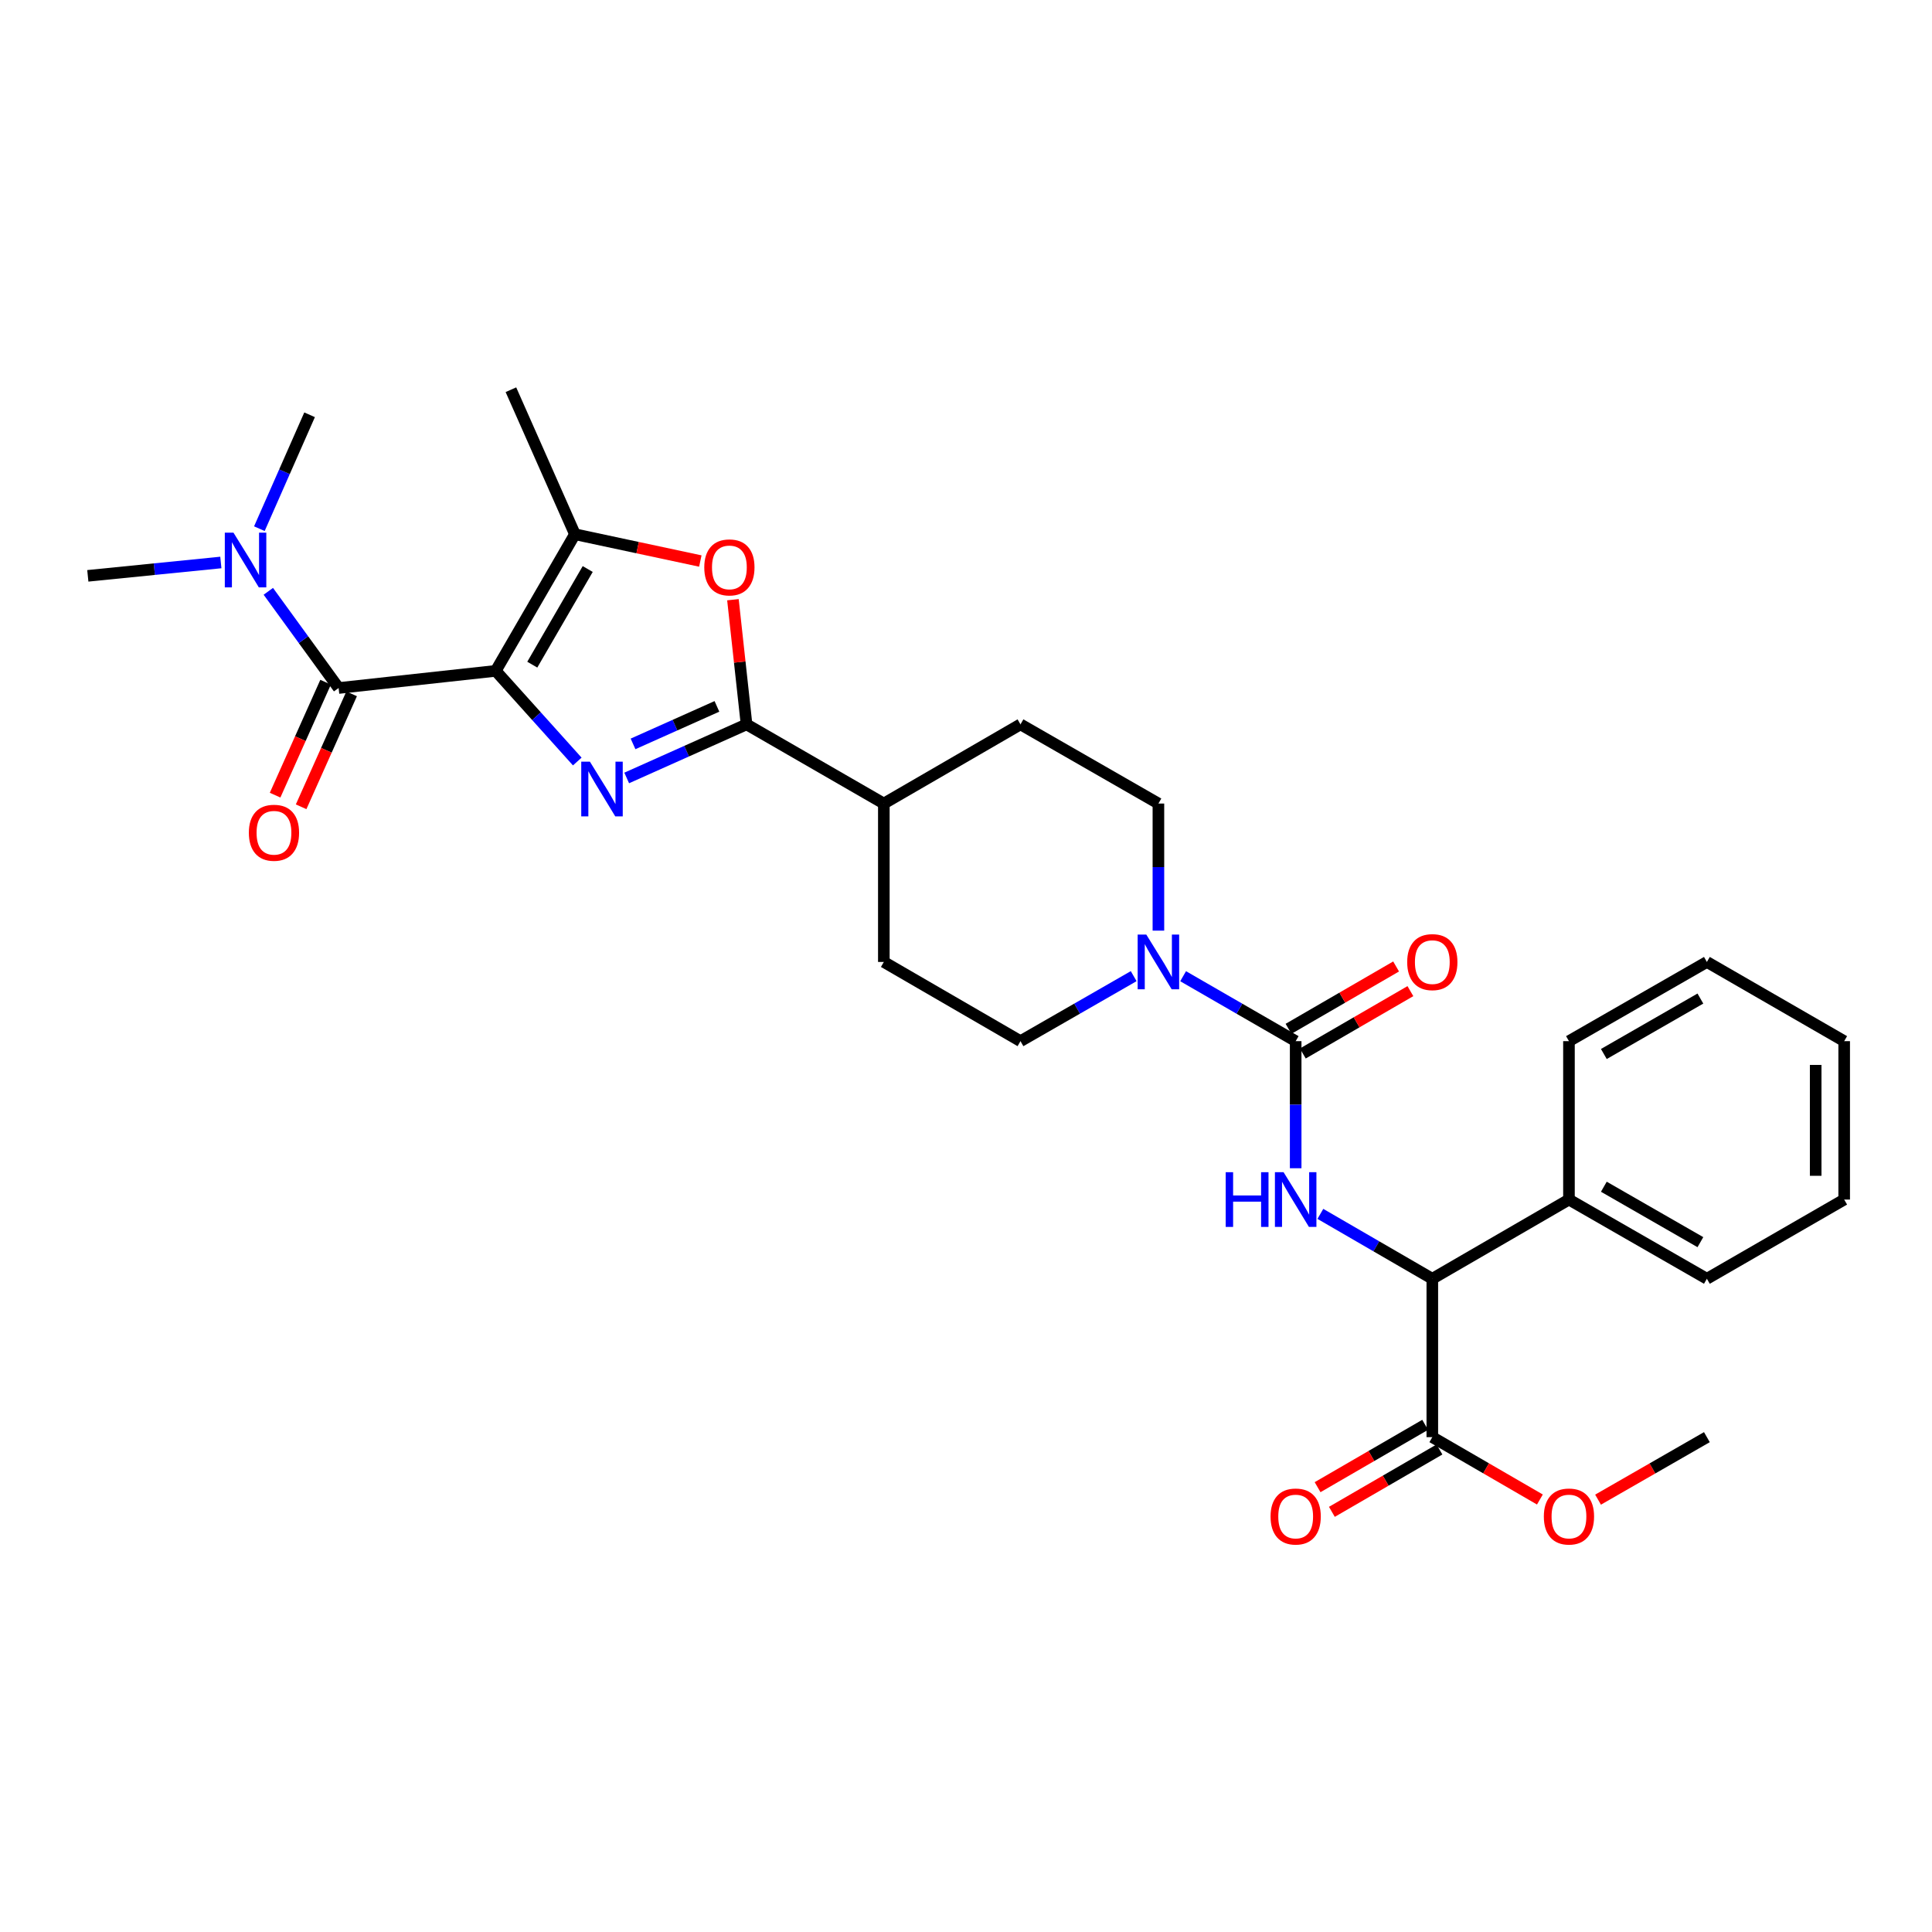 <?xml version='1.0' encoding='iso-8859-1'?>
<svg version='1.1' baseProfile='full'
              xmlns='http://www.w3.org/2000/svg'
                      xmlns:rdkit='http://www.rdkit.org/xml'
                      xmlns:xlink='http://www.w3.org/1999/xlink'
                  xml:space='preserve'
width='1000px' height='1000px' viewBox='0 0 1000 1000'>
<!-- END OF HEADER -->
<rect style='opacity:1.0;fill:#FFFFFF;stroke:none' width='1000' height='1000' x='0' y='0'> </rect>
<path class='bond-0' d='M 256.595,347.238 L 277.695,370.7' style='fill:none;fill-rule:evenodd;stroke:#000000;stroke-width:6px;stroke-linecap:butt;stroke-linejoin:miter;stroke-opacity:1' />
<path class='bond-0' d='M 277.695,370.7 L 298.795,394.162' style='fill:none;fill-rule:evenodd;stroke:#0000FF;stroke-width:6px;stroke-linecap:butt;stroke-linejoin:miter;stroke-opacity:1' />
<path class='bond-2' d='M 256.595,347.238 L 175.268,356.116' style='fill:none;fill-rule:evenodd;stroke:#000000;stroke-width:6px;stroke-linecap:butt;stroke-linejoin:miter;stroke-opacity:1' />
<path class='bond-3' d='M 256.595,347.238 L 297.582,276.519' style='fill:none;fill-rule:evenodd;stroke:#000000;stroke-width:6px;stroke-linecap:butt;stroke-linejoin:miter;stroke-opacity:1' />
<path class='bond-3' d='M 275.509,344.029 L 304.2,294.526' style='fill:none;fill-rule:evenodd;stroke:#000000;stroke-width:6px;stroke-linecap:butt;stroke-linejoin:miter;stroke-opacity:1' />
<path class='bond-1' d='M 324.38,402.671 L 355.394,388.8' style='fill:none;fill-rule:evenodd;stroke:#0000FF;stroke-width:6px;stroke-linecap:butt;stroke-linejoin:miter;stroke-opacity:1' />
<path class='bond-1' d='M 355.394,388.8 L 386.409,374.929' style='fill:none;fill-rule:evenodd;stroke:#000000;stroke-width:6px;stroke-linecap:butt;stroke-linejoin:miter;stroke-opacity:1' />
<path class='bond-1' d='M 327.66,385.04 L 349.37,375.33' style='fill:none;fill-rule:evenodd;stroke:#0000FF;stroke-width:6px;stroke-linecap:butt;stroke-linejoin:miter;stroke-opacity:1' />
<path class='bond-1' d='M 349.37,375.33 L 371.08,365.621' style='fill:none;fill-rule:evenodd;stroke:#000000;stroke-width:6px;stroke-linecap:butt;stroke-linejoin:miter;stroke-opacity:1' />
<path class='bond-11' d='M 386.409,374.929 L 457.472,415.916' style='fill:none;fill-rule:evenodd;stroke:#000000;stroke-width:6px;stroke-linecap:butt;stroke-linejoin:miter;stroke-opacity:1' />
<path class='bond-30' d='M 386.409,374.929 L 382.887,342.668' style='fill:none;fill-rule:evenodd;stroke:#000000;stroke-width:6px;stroke-linecap:butt;stroke-linejoin:miter;stroke-opacity:1' />
<path class='bond-30' d='M 382.887,342.668 L 379.365,310.408' style='fill:none;fill-rule:evenodd;stroke:#FF0000;stroke-width:6px;stroke-linecap:butt;stroke-linejoin:miter;stroke-opacity:1' />
<path class='bond-10' d='M 175.268,356.116 L 157.076,331.09' style='fill:none;fill-rule:evenodd;stroke:#000000;stroke-width:6px;stroke-linecap:butt;stroke-linejoin:miter;stroke-opacity:1' />
<path class='bond-10' d='M 157.076,331.09 L 138.883,306.064' style='fill:none;fill-rule:evenodd;stroke:#0000FF;stroke-width:6px;stroke-linecap:butt;stroke-linejoin:miter;stroke-opacity:1' />
<path class='bond-13' d='M 168.533,353.104 L 155.462,382.337' style='fill:none;fill-rule:evenodd;stroke:#000000;stroke-width:6px;stroke-linecap:butt;stroke-linejoin:miter;stroke-opacity:1' />
<path class='bond-13' d='M 155.462,382.337 L 142.391,411.569' style='fill:none;fill-rule:evenodd;stroke:#FF0000;stroke-width:6px;stroke-linecap:butt;stroke-linejoin:miter;stroke-opacity:1' />
<path class='bond-13' d='M 182.003,359.127 L 168.932,388.36' style='fill:none;fill-rule:evenodd;stroke:#000000;stroke-width:6px;stroke-linecap:butt;stroke-linejoin:miter;stroke-opacity:1' />
<path class='bond-13' d='M 168.932,388.36 L 155.861,417.592' style='fill:none;fill-rule:evenodd;stroke:#FF0000;stroke-width:6px;stroke-linecap:butt;stroke-linejoin:miter;stroke-opacity:1' />
<path class='bond-5' d='M 297.582,276.519 L 330.034,283.453' style='fill:none;fill-rule:evenodd;stroke:#000000;stroke-width:6px;stroke-linecap:butt;stroke-linejoin:miter;stroke-opacity:1' />
<path class='bond-5' d='M 330.034,283.453 L 362.487,290.388' style='fill:none;fill-rule:evenodd;stroke:#FF0000;stroke-width:6px;stroke-linecap:butt;stroke-linejoin:miter;stroke-opacity:1' />
<path class='bond-21' d='M 297.582,276.519 L 264.448,201.718' style='fill:none;fill-rule:evenodd;stroke:#000000;stroke-width:6px;stroke-linecap:butt;stroke-linejoin:miter;stroke-opacity:1' />
<path class='bond-4' d='M 670.637,538.901 L 641.509,522.094' style='fill:none;fill-rule:evenodd;stroke:#000000;stroke-width:6px;stroke-linecap:butt;stroke-linejoin:miter;stroke-opacity:1' />
<path class='bond-4' d='M 641.509,522.094 L 612.381,505.286' style='fill:none;fill-rule:evenodd;stroke:#0000FF;stroke-width:6px;stroke-linecap:butt;stroke-linejoin:miter;stroke-opacity:1' />
<path class='bond-6' d='M 670.637,538.901 L 670.637,571.791' style='fill:none;fill-rule:evenodd;stroke:#000000;stroke-width:6px;stroke-linecap:butt;stroke-linejoin:miter;stroke-opacity:1' />
<path class='bond-6' d='M 670.637,571.791 L 670.637,604.682' style='fill:none;fill-rule:evenodd;stroke:#0000FF;stroke-width:6px;stroke-linecap:butt;stroke-linejoin:miter;stroke-opacity:1' />
<path class='bond-12' d='M 674.337,545.284 L 702.178,529.146' style='fill:none;fill-rule:evenodd;stroke:#000000;stroke-width:6px;stroke-linecap:butt;stroke-linejoin:miter;stroke-opacity:1' />
<path class='bond-12' d='M 702.178,529.146 L 730.02,513.009' style='fill:none;fill-rule:evenodd;stroke:#FF0000;stroke-width:6px;stroke-linecap:butt;stroke-linejoin:miter;stroke-opacity:1' />
<path class='bond-12' d='M 666.937,532.518 L 694.779,516.381' style='fill:none;fill-rule:evenodd;stroke:#000000;stroke-width:6px;stroke-linecap:butt;stroke-linejoin:miter;stroke-opacity:1' />
<path class='bond-12' d='M 694.779,516.381 L 722.621,500.243' style='fill:none;fill-rule:evenodd;stroke:#FF0000;stroke-width:6px;stroke-linecap:butt;stroke-linejoin:miter;stroke-opacity:1' />
<path class='bond-8' d='M 683.421,628.301 L 712.392,645.094' style='fill:none;fill-rule:evenodd;stroke:#0000FF;stroke-width:6px;stroke-linecap:butt;stroke-linejoin:miter;stroke-opacity:1' />
<path class='bond-8' d='M 712.392,645.094 L 741.364,661.887' style='fill:none;fill-rule:evenodd;stroke:#000000;stroke-width:6px;stroke-linecap:butt;stroke-linejoin:miter;stroke-opacity:1' />
<path class='bond-7' d='M 586.792,505.255 L 557.496,522.078' style='fill:none;fill-rule:evenodd;stroke:#0000FF;stroke-width:6px;stroke-linecap:butt;stroke-linejoin:miter;stroke-opacity:1' />
<path class='bond-7' d='M 557.496,522.078 L 528.199,538.901' style='fill:none;fill-rule:evenodd;stroke:#000000;stroke-width:6px;stroke-linecap:butt;stroke-linejoin:miter;stroke-opacity:1' />
<path class='bond-31' d='M 599.59,481.696 L 599.59,448.806' style='fill:none;fill-rule:evenodd;stroke:#0000FF;stroke-width:6px;stroke-linecap:butt;stroke-linejoin:miter;stroke-opacity:1' />
<path class='bond-31' d='M 599.59,448.806 L 599.59,415.916' style='fill:none;fill-rule:evenodd;stroke:#000000;stroke-width:6px;stroke-linecap:butt;stroke-linejoin:miter;stroke-opacity:1' />
<path class='bond-9' d='M 741.364,661.887 L 741.364,743.869' style='fill:none;fill-rule:evenodd;stroke:#000000;stroke-width:6px;stroke-linecap:butt;stroke-linejoin:miter;stroke-opacity:1' />
<path class='bond-17' d='M 741.364,661.887 L 812.091,620.892' style='fill:none;fill-rule:evenodd;stroke:#000000;stroke-width:6px;stroke-linecap:butt;stroke-linejoin:miter;stroke-opacity:1' />
<path class='bond-16' d='M 737.664,737.486 L 709.823,753.624' style='fill:none;fill-rule:evenodd;stroke:#000000;stroke-width:6px;stroke-linecap:butt;stroke-linejoin:miter;stroke-opacity:1' />
<path class='bond-16' d='M 709.823,753.624 L 681.981,769.761' style='fill:none;fill-rule:evenodd;stroke:#FF0000;stroke-width:6px;stroke-linecap:butt;stroke-linejoin:miter;stroke-opacity:1' />
<path class='bond-16' d='M 745.064,750.252 L 717.222,766.389' style='fill:none;fill-rule:evenodd;stroke:#000000;stroke-width:6px;stroke-linecap:butt;stroke-linejoin:miter;stroke-opacity:1' />
<path class='bond-16' d='M 717.222,766.389 L 689.38,782.527' style='fill:none;fill-rule:evenodd;stroke:#FF0000;stroke-width:6px;stroke-linecap:butt;stroke-linejoin:miter;stroke-opacity:1' />
<path class='bond-20' d='M 741.364,743.869 L 769.206,760.007' style='fill:none;fill-rule:evenodd;stroke:#000000;stroke-width:6px;stroke-linecap:butt;stroke-linejoin:miter;stroke-opacity:1' />
<path class='bond-20' d='M 769.206,760.007 L 797.047,776.144' style='fill:none;fill-rule:evenodd;stroke:#FF0000;stroke-width:6px;stroke-linecap:butt;stroke-linejoin:miter;stroke-opacity:1' />
<path class='bond-22' d='M 134.25,273.643 L 147.246,244.168' style='fill:none;fill-rule:evenodd;stroke:#0000FF;stroke-width:6px;stroke-linecap:butt;stroke-linejoin:miter;stroke-opacity:1' />
<path class='bond-22' d='M 147.246,244.168 L 160.243,214.694' style='fill:none;fill-rule:evenodd;stroke:#000000;stroke-width:6px;stroke-linecap:butt;stroke-linejoin:miter;stroke-opacity:1' />
<path class='bond-23' d='M 114.309,291.14 L 79.882,294.597' style='fill:none;fill-rule:evenodd;stroke:#0000FF;stroke-width:6px;stroke-linecap:butt;stroke-linejoin:miter;stroke-opacity:1' />
<path class='bond-23' d='M 79.882,294.597 L 45.455,298.054' style='fill:none;fill-rule:evenodd;stroke:#000000;stroke-width:6px;stroke-linecap:butt;stroke-linejoin:miter;stroke-opacity:1' />
<path class='bond-18' d='M 457.472,415.916 L 528.199,374.929' style='fill:none;fill-rule:evenodd;stroke:#000000;stroke-width:6px;stroke-linecap:butt;stroke-linejoin:miter;stroke-opacity:1' />
<path class='bond-19' d='M 457.472,415.916 L 457.472,497.906' style='fill:none;fill-rule:evenodd;stroke:#000000;stroke-width:6px;stroke-linecap:butt;stroke-linejoin:miter;stroke-opacity:1' />
<path class='bond-14' d='M 599.59,415.916 L 528.199,374.929' style='fill:none;fill-rule:evenodd;stroke:#000000;stroke-width:6px;stroke-linecap:butt;stroke-linejoin:miter;stroke-opacity:1' />
<path class='bond-15' d='M 528.199,538.901 L 457.472,497.906' style='fill:none;fill-rule:evenodd;stroke:#000000;stroke-width:6px;stroke-linecap:butt;stroke-linejoin:miter;stroke-opacity:1' />
<path class='bond-24' d='M 812.091,620.892 L 883.482,661.887' style='fill:none;fill-rule:evenodd;stroke:#000000;stroke-width:6px;stroke-linecap:butt;stroke-linejoin:miter;stroke-opacity:1' />
<path class='bond-24' d='M 830.148,614.245 L 880.121,642.942' style='fill:none;fill-rule:evenodd;stroke:#000000;stroke-width:6px;stroke-linecap:butt;stroke-linejoin:miter;stroke-opacity:1' />
<path class='bond-25' d='M 812.091,620.892 L 812.091,538.901' style='fill:none;fill-rule:evenodd;stroke:#000000;stroke-width:6px;stroke-linecap:butt;stroke-linejoin:miter;stroke-opacity:1' />
<path class='bond-26' d='M 827.149,776.217 L 855.316,760.043' style='fill:none;fill-rule:evenodd;stroke:#FF0000;stroke-width:6px;stroke-linecap:butt;stroke-linejoin:miter;stroke-opacity:1' />
<path class='bond-26' d='M 855.316,760.043 L 883.482,743.869' style='fill:none;fill-rule:evenodd;stroke:#000000;stroke-width:6px;stroke-linecap:butt;stroke-linejoin:miter;stroke-opacity:1' />
<path class='bond-27' d='M 883.482,661.887 L 954.545,620.892' style='fill:none;fill-rule:evenodd;stroke:#000000;stroke-width:6px;stroke-linecap:butt;stroke-linejoin:miter;stroke-opacity:1' />
<path class='bond-28' d='M 812.091,538.901 L 883.482,497.906' style='fill:none;fill-rule:evenodd;stroke:#000000;stroke-width:6px;stroke-linecap:butt;stroke-linejoin:miter;stroke-opacity:1' />
<path class='bond-28' d='M 830.148,545.548 L 880.121,516.851' style='fill:none;fill-rule:evenodd;stroke:#000000;stroke-width:6px;stroke-linecap:butt;stroke-linejoin:miter;stroke-opacity:1' />
<path class='bond-32' d='M 954.545,620.892 L 954.545,538.901' style='fill:none;fill-rule:evenodd;stroke:#000000;stroke-width:6px;stroke-linecap:butt;stroke-linejoin:miter;stroke-opacity:1' />
<path class='bond-32' d='M 939.79,608.593 L 939.79,551.2' style='fill:none;fill-rule:evenodd;stroke:#000000;stroke-width:6px;stroke-linecap:butt;stroke-linejoin:miter;stroke-opacity:1' />
<path class='bond-29' d='M 883.482,497.906 L 954.545,538.901' style='fill:none;fill-rule:evenodd;stroke:#000000;stroke-width:6px;stroke-linecap:butt;stroke-linejoin:miter;stroke-opacity:1' />
<path  class='atom-1' d='M 305.331 394.231
L 314.611 409.231
Q 315.531 410.711, 317.011 413.391
Q 318.491 416.071, 318.571 416.231
L 318.571 394.231
L 322.331 394.231
L 322.331 422.551
L 318.451 422.551
L 308.491 406.151
Q 307.331 404.231, 306.091 402.031
Q 304.891 399.831, 304.531 399.151
L 304.531 422.551
L 300.851 422.551
L 300.851 394.231
L 305.331 394.231
' fill='#0000FF'/>
<path  class='atom-6' d='M 364.531 293.682
Q 364.531 286.882, 367.891 283.082
Q 371.251 279.282, 377.531 279.282
Q 383.811 279.282, 387.171 283.082
Q 390.531 286.882, 390.531 293.682
Q 390.531 300.562, 387.131 304.482
Q 383.731 308.362, 377.531 308.362
Q 371.291 308.362, 367.891 304.482
Q 364.531 300.602, 364.531 293.682
M 377.531 305.162
Q 381.851 305.162, 384.171 302.282
Q 386.531 299.362, 386.531 293.682
Q 386.531 288.122, 384.171 285.322
Q 381.851 282.482, 377.531 282.482
Q 373.211 282.482, 370.851 285.282
Q 368.531 288.082, 368.531 293.682
Q 368.531 299.402, 370.851 302.282
Q 373.211 305.162, 377.531 305.162
' fill='#FF0000'/>
<path  class='atom-7' d='M 634.417 606.732
L 638.257 606.732
L 638.257 618.772
L 652.737 618.772
L 652.737 606.732
L 656.577 606.732
L 656.577 635.052
L 652.737 635.052
L 652.737 621.972
L 638.257 621.972
L 638.257 635.052
L 634.417 635.052
L 634.417 606.732
' fill='#0000FF'/>
<path  class='atom-7' d='M 664.377 606.732
L 673.657 621.732
Q 674.577 623.212, 676.057 625.892
Q 677.537 628.572, 677.617 628.732
L 677.617 606.732
L 681.377 606.732
L 681.377 635.052
L 677.497 635.052
L 667.537 618.652
Q 666.377 616.732, 665.137 614.532
Q 663.937 612.332, 663.577 611.652
L 663.577 635.052
L 659.897 635.052
L 659.897 606.732
L 664.377 606.732
' fill='#0000FF'/>
<path  class='atom-8' d='M 593.33 483.746
L 602.61 498.746
Q 603.53 500.226, 605.01 502.906
Q 606.49 505.586, 606.57 505.746
L 606.57 483.746
L 610.33 483.746
L 610.33 512.066
L 606.45 512.066
L 596.49 495.666
Q 595.33 493.746, 594.09 491.546
Q 592.89 489.346, 592.53 488.666
L 592.53 512.066
L 588.85 512.066
L 588.85 483.746
L 593.33 483.746
' fill='#0000FF'/>
<path  class='atom-11' d='M 120.841 275.696
L 130.121 290.696
Q 131.041 292.176, 132.521 294.856
Q 134.001 297.536, 134.081 297.696
L 134.081 275.696
L 137.841 275.696
L 137.841 304.016
L 133.961 304.016
L 124.001 287.616
Q 122.841 285.696, 121.601 283.496
Q 120.401 281.296, 120.041 280.616
L 120.041 304.016
L 116.361 304.016
L 116.361 275.696
L 120.841 275.696
' fill='#0000FF'/>
<path  class='atom-13' d='M 728.364 497.986
Q 728.364 491.186, 731.724 487.386
Q 735.084 483.586, 741.364 483.586
Q 747.644 483.586, 751.004 487.386
Q 754.364 491.186, 754.364 497.986
Q 754.364 504.866, 750.964 508.786
Q 747.564 512.666, 741.364 512.666
Q 735.124 512.666, 731.724 508.786
Q 728.364 504.906, 728.364 497.986
M 741.364 509.466
Q 745.684 509.466, 748.004 506.586
Q 750.364 503.666, 750.364 497.986
Q 750.364 492.426, 748.004 489.626
Q 745.684 486.786, 741.364 486.786
Q 737.044 486.786, 734.684 489.586
Q 732.364 492.386, 732.364 497.986
Q 732.364 503.706, 734.684 506.586
Q 737.044 509.466, 741.364 509.466
' fill='#FF0000'/>
<path  class='atom-14' d='M 128.807 431.03
Q 128.807 424.23, 132.167 420.43
Q 135.527 416.63, 141.807 416.63
Q 148.087 416.63, 151.447 420.43
Q 154.807 424.23, 154.807 431.03
Q 154.807 437.91, 151.407 441.83
Q 148.007 445.71, 141.807 445.71
Q 135.567 445.71, 132.167 441.83
Q 128.807 437.95, 128.807 431.03
M 141.807 442.51
Q 146.127 442.51, 148.447 439.63
Q 150.807 436.71, 150.807 431.03
Q 150.807 425.47, 148.447 422.67
Q 146.127 419.83, 141.807 419.83
Q 137.487 419.83, 135.127 422.63
Q 132.807 425.43, 132.807 431.03
Q 132.807 436.75, 135.127 439.63
Q 137.487 442.51, 141.807 442.51
' fill='#FF0000'/>
<path  class='atom-17' d='M 657.637 784.944
Q 657.637 778.144, 660.997 774.344
Q 664.357 770.544, 670.637 770.544
Q 676.917 770.544, 680.277 774.344
Q 683.637 778.144, 683.637 784.944
Q 683.637 791.824, 680.237 795.744
Q 676.837 799.624, 670.637 799.624
Q 664.397 799.624, 660.997 795.744
Q 657.637 791.864, 657.637 784.944
M 670.637 796.424
Q 674.957 796.424, 677.277 793.544
Q 679.637 790.624, 679.637 784.944
Q 679.637 779.384, 677.277 776.584
Q 674.957 773.744, 670.637 773.744
Q 666.317 773.744, 663.957 776.544
Q 661.637 779.344, 661.637 784.944
Q 661.637 790.664, 663.957 793.544
Q 666.317 796.424, 670.637 796.424
' fill='#FF0000'/>
<path  class='atom-21' d='M 799.091 784.944
Q 799.091 778.144, 802.451 774.344
Q 805.811 770.544, 812.091 770.544
Q 818.371 770.544, 821.731 774.344
Q 825.091 778.144, 825.091 784.944
Q 825.091 791.824, 821.691 795.744
Q 818.291 799.624, 812.091 799.624
Q 805.851 799.624, 802.451 795.744
Q 799.091 791.864, 799.091 784.944
M 812.091 796.424
Q 816.411 796.424, 818.731 793.544
Q 821.091 790.624, 821.091 784.944
Q 821.091 779.384, 818.731 776.584
Q 816.411 773.744, 812.091 773.744
Q 807.771 773.744, 805.411 776.544
Q 803.091 779.344, 803.091 784.944
Q 803.091 790.664, 805.411 793.544
Q 807.771 796.424, 812.091 796.424
' fill='#FF0000'/>
</svg>

